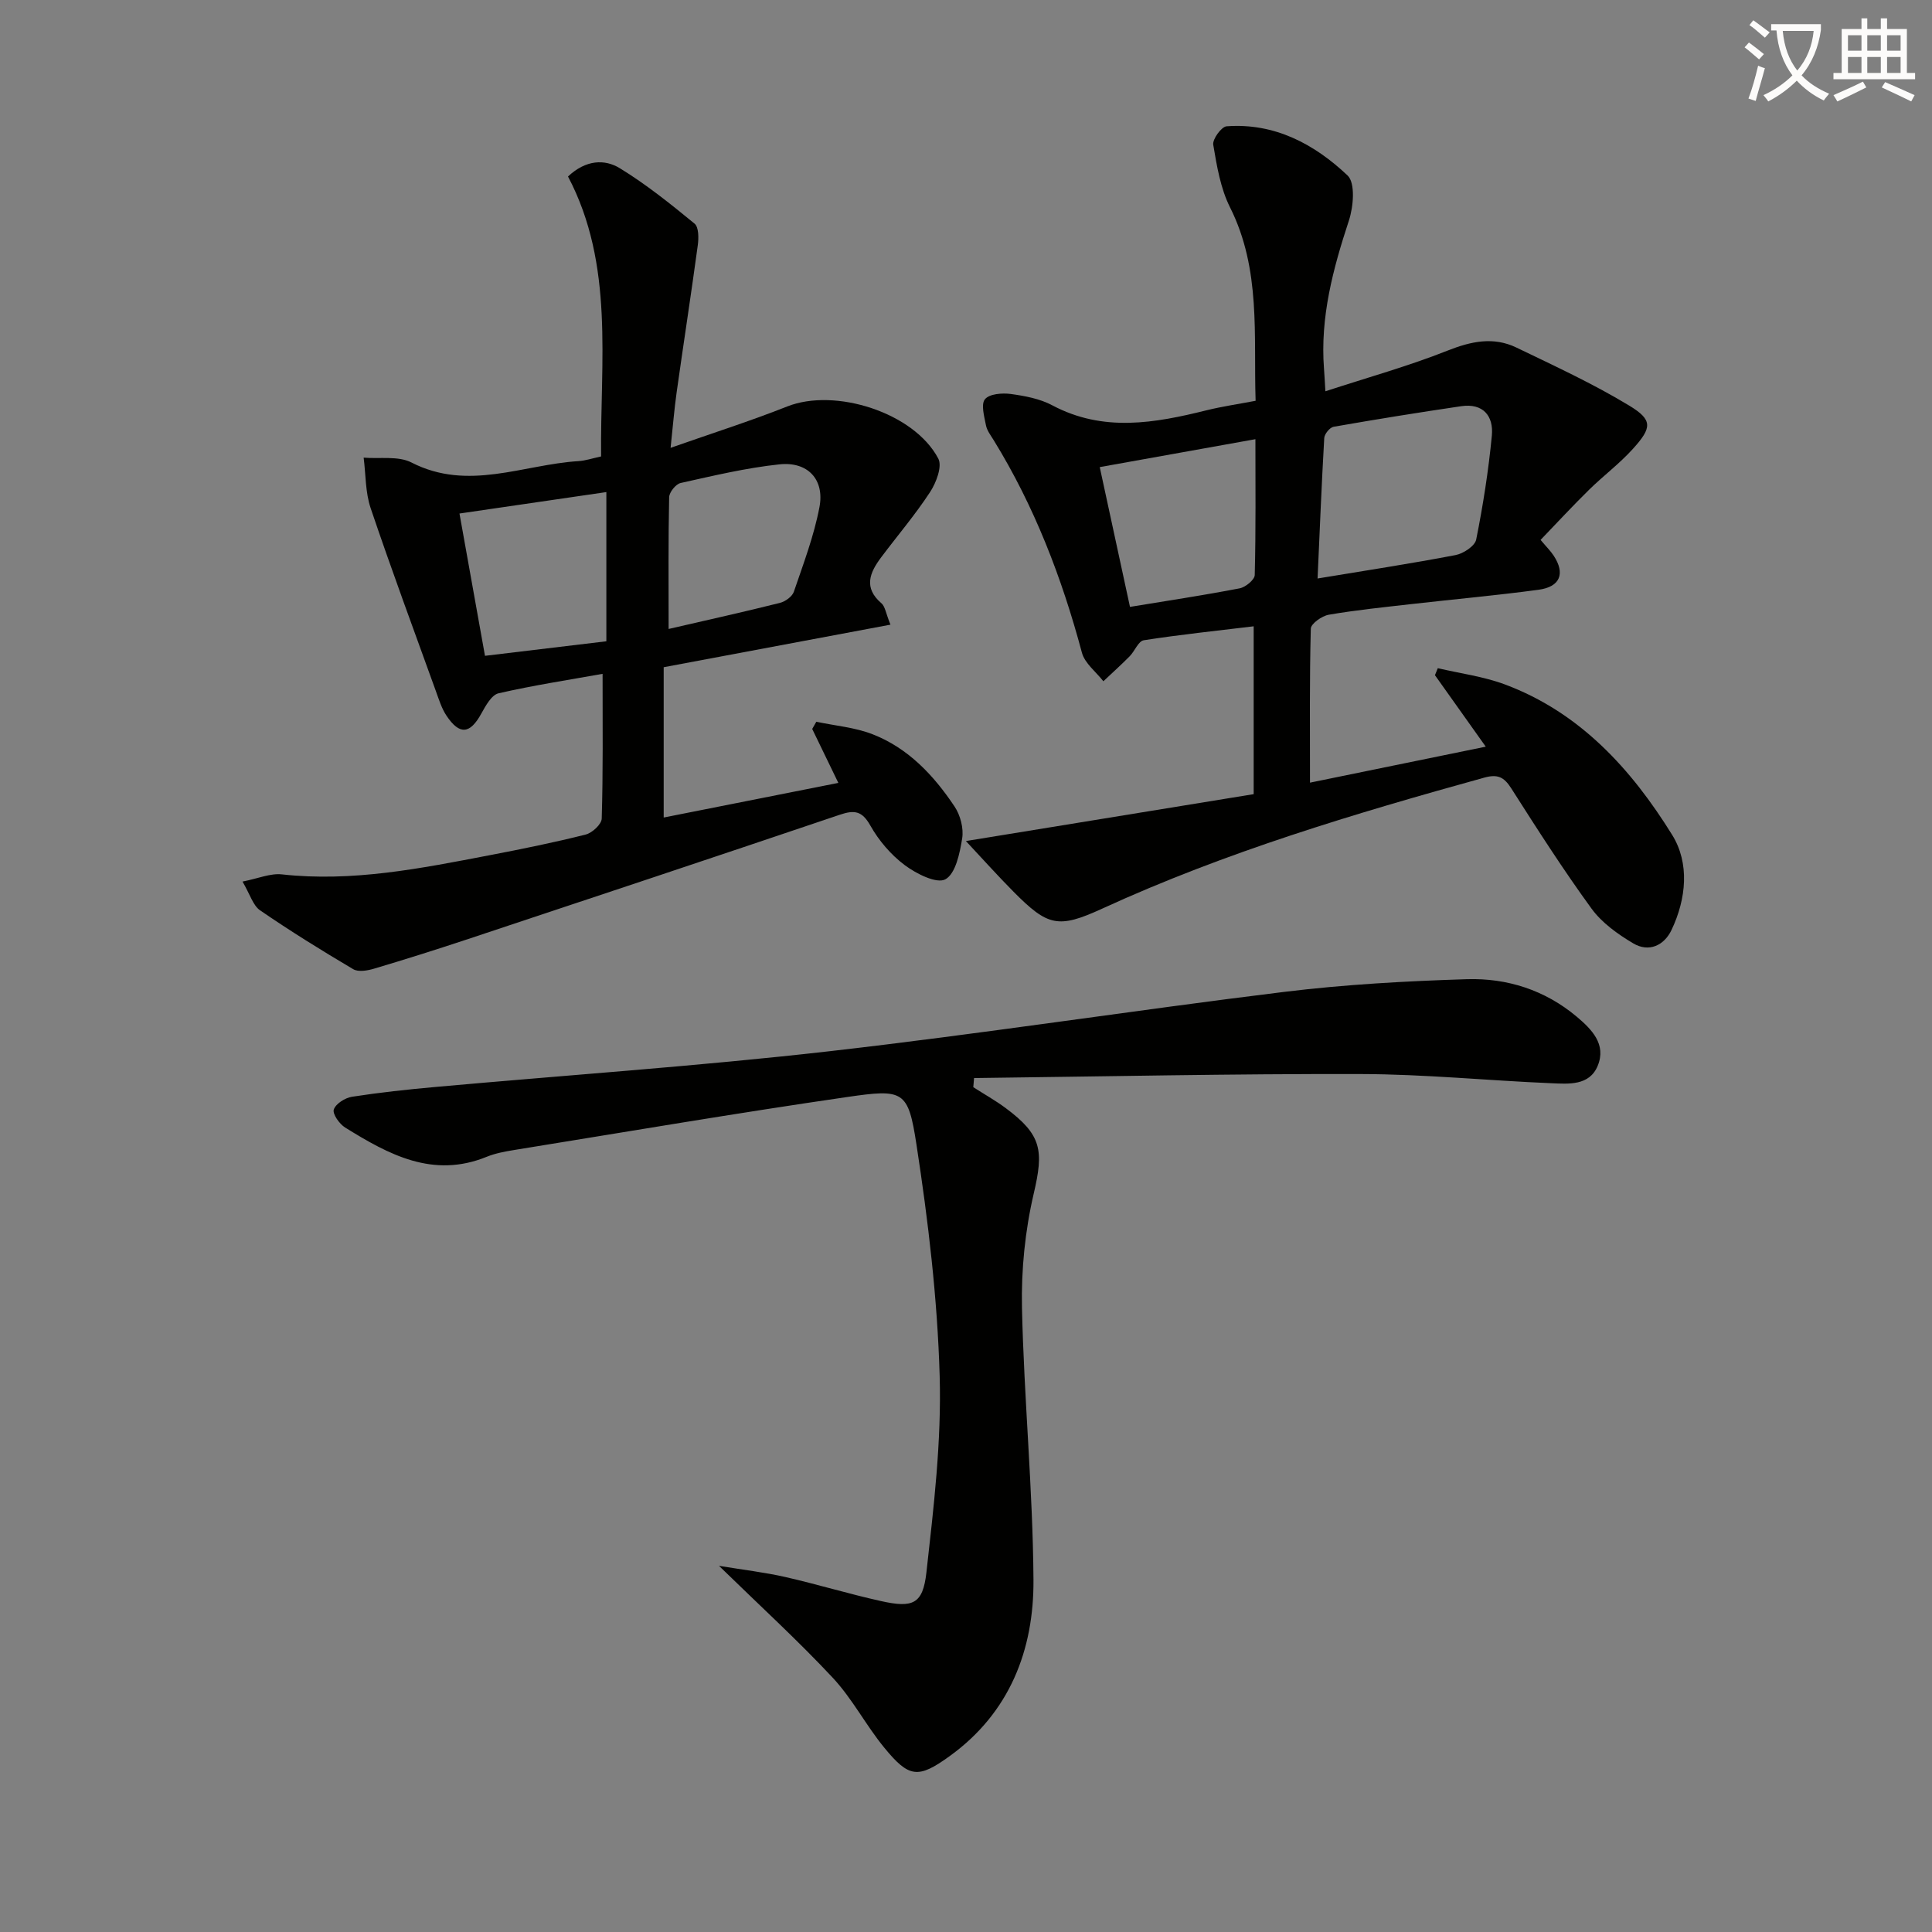<svg enable-background="new 0 0 400 400" viewBox="0 0 400 400" xmlns="http://www.w3.org/2000/svg"><rect x="0" y="0" width="400" height="400" fill="#808080" stroke="none"/><path d="m362.1 8.8c1.1.8 2.1 1.6 3.1 2.4l-1 1.1c-1.3-1.1-2.3-2-3-2.5zm1.9 4.8c.5.2.9.4 1.4.5-.6 2.3-1.3 4.5-1.9 6.8l-1.5-.5c.8-2.1 1.4-4.3 2-6.8zm-1-9.4c1.3.9 2.4 1.8 3.4 2.5l-1 1.1c-1.4-1.2-2.4-2.1-3.2-2.6zm3.7 2.2v-1.4h10.3v1.2c-.5 3.6-1.8 6.8-4 9.4 1.5 1.6 3.4 2.8 5.7 3.8-.3.4-.7.8-1.1 1.4-2.3-1.1-4.1-2.5-5.6-4.1-1.6 1.6-3.6 3.1-5.9 4.3-.3-.5-.7-.9-1-1.3 2.4-1.1 4.4-2.5 6-4.1-1.9-2.5-3-5.6-3.3-9.3h-1.1zm8.8 0h-6.4c.3 3.3 1.3 6 3 8.2 2-2.3 3.1-5.1 3.4-8.2z" fill="#fcfbfa"/><path d="m385.3 3.8h1.3v2.2h2.8v-2.2h1.3v2.2h4.1v9.1h1.7v1.3h-16.9v-1.3h1.7v-9.1h4.1v-2.2zm.4 13.1.7 1.2c-1.8.9-3.8 1.9-6 2.9-.2-.4-.5-.8-.8-1.3 2.3-1 4.3-1.9 6.1-2.8zm-3.1-6.4h2.8v-3.2h-2.8zm0 4.6h2.8v-3.3h-2.8zm4-4.6h2.8v-3.2h-2.8zm0 4.6h2.8v-3.3h-2.8zm3.7 1.9c2.1.9 4.1 1.8 6.1 2.7l-.7 1.3c-2.2-1.1-4.2-2-6.1-2.9zm3.2-9.7h-2.8v3.2h2.8zm-2.8 7.8h2.8v-3.3h-2.8z" fill="#fcfbfa"/><g fill="#010100"><path d="m307.61 154.59c-3.82-5.37-7.17-10.09-10.52-14.8.2-.48.39-.97.59-1.45 4.64 1.09 9.45 1.71 13.88 3.36 15.57 5.81 26.21 17.56 34.64 31.15 3.64 5.86 2.95 13.22-.13 19.69-1.54 3.24-4.71 4.69-7.93 2.77-3.2-1.9-6.48-4.24-8.63-7.19-5.87-8.06-11.26-16.49-16.62-24.9-1.5-2.35-2.81-2.99-5.59-2.22-26.9 7.45-53.61 15.43-79.07 27.11-9.15 4.2-11.28 3.68-18.4-3.5-3.34-3.37-6.5-6.9-9.85-10.48 20.36-3.32 39.85-6.49 59.58-9.71 0-12.12 0-23.31 0-34.75-7.75.94-15.29 1.72-22.76 2.89-1.11.17-1.86 2.24-2.91 3.31-1.76 1.78-3.63 3.46-5.45 5.18-1.52-1.96-3.85-3.71-4.44-5.92-4.15-15.5-9.84-30.31-18.27-44-.61-.99-1.39-1.99-1.6-3.09-.35-1.81-1.07-4.34-.2-5.39.92-1.11 3.56-1.32 5.34-1.08 2.93.4 6.03.98 8.6 2.35 10.56 5.61 21.2 3.69 31.96 1.02 3.19-.79 6.46-1.26 10.13-1.96-.44-13.57 1.15-27.21-5.3-40.06-1.97-3.93-2.73-8.55-3.47-12.95-.19-1.14 1.69-3.74 2.76-3.82 9.94-.74 18.19 3.68 25.05 10.18 1.64 1.55 1.22 6.45.28 9.32-3.3 10.02-5.98 20.04-5.16 30.7.09 1.14.14 2.29.29 4.66 8.75-2.86 17.2-5.21 25.29-8.42 4.9-1.94 9.5-2.92 14.26-.63 7.88 3.8 15.87 7.48 23.33 12 4.92 2.98 4.77 4.57.77 8.99-2.77 3.06-6.13 5.57-9.08 8.47-3.4 3.34-6.64 6.85-10.02 10.36 1.26 1.5 2.09 2.31 2.71 3.26 2.43 3.69 1.37 6.45-3.1 7.06-8.7 1.17-17.46 1.96-26.18 2.95-5.77.66-11.56 1.24-17.27 2.22-1.42.24-3.7 1.85-3.73 2.88-.28 10.45-.17 20.91-.17 31.89 12.43-2.55 24.27-4.97 36.39-7.45zm-34.82-34.82c10.03-1.66 19.34-3.08 28.58-4.85 1.62-.31 3.99-1.88 4.26-3.21 1.42-7.1 2.55-14.3 3.24-21.51.39-4.07-1.8-6.77-6.35-6.1-8.82 1.3-17.63 2.72-26.42 4.26-.78.14-1.88 1.49-1.93 2.33-.55 9.56-.93 19.14-1.38 29.08zm-38.84 5.88c7.71-1.27 15.23-2.4 22.7-3.84 1.22-.23 3.1-1.77 3.13-2.75.24-9.41.14-18.83.14-28.13-10.96 1.96-21.43 3.84-32.23 5.78 2.07 9.58 4.1 18.92 6.26 28.94z"/><path d="m201.51 225.09c2.23 1.43 4.55 2.73 6.67 4.3 7.56 5.6 7.92 8.84 5.84 17.75-1.79 7.66-2.6 15.75-2.43 23.62.41 18.77 2.25 37.53 2.38 56.3.1 14.52-4.92 27.5-17.25 36.45-6.65 4.83-8.51 4.59-13.67-1.71-3.78-4.61-6.58-10.09-10.63-14.43-7.21-7.72-15.04-14.87-23.56-23.18 5.04.83 9.45 1.34 13.76 2.32 6.63 1.51 13.16 3.51 19.8 4.98 6.58 1.46 8.64.63 9.38-5.9 1.51-13.51 3.14-27.15 2.75-40.68-.46-16.03-2.37-32.1-4.81-47.97-1.72-11.18-2.65-11.52-14.38-9.81-22.98 3.34-45.88 7.24-68.81 10.95-1.96.32-3.96.68-5.78 1.42-11.15 4.55-20.32-.48-29.32-6.06-1.19-.74-2.65-2.83-2.34-3.73.41-1.2 2.34-2.42 3.78-2.64 5.74-.89 11.52-1.51 17.31-2.03 27.14-2.45 54.35-4.3 81.41-7.38 31.51-3.59 62.87-8.45 94.35-12.31 12.52-1.53 25.17-2.23 37.78-2.62 8.29-.25 16.13 2.25 22.66 7.73 3.13 2.63 6.24 5.74 4.38 10.22-1.72 4.14-6.02 3.74-9.61 3.59-13.12-.55-26.24-1.87-39.36-1.9-26.71-.07-53.43.51-80.14.83-.05.63-.1 1.26-.16 1.89z"/><path d="m124.76 139.51c-6.95 1.25-14.31 2.37-21.54 4.03-1.44.33-2.67 2.57-3.56 4.18-2.34 4.27-4.5 4.53-7.23.44-.99-1.49-1.54-3.29-2.16-5-4.56-12.63-9.23-25.23-13.53-37.95-1.11-3.28-1-6.96-1.45-10.46 3.33.28 7.16-.4 9.91 1.01 11.71 6.01 23.07.43 34.56-.29 1.46-.09 2.89-.58 4.69-.97-.2-19.71 2.79-39.64-6.85-57.96 3.7-3.48 7.59-3.63 10.73-1.71 5.46 3.34 10.51 7.4 15.47 11.47.88.72.87 3 .67 4.47-1.38 10.17-2.95 20.31-4.38 30.47-.48 3.41-.76 6.84-1.25 11.48 8.64-3.04 16.49-5.53 24.13-8.56 9.91-3.94 26.3 1.26 31.3 10.8.84 1.61-.44 4.99-1.71 6.92-3.08 4.71-6.76 9.02-10.14 13.53-2.35 3.14-3.69 6.27.07 9.49.77.66.91 2.07 1.87 4.43-15.94 2.99-31.41 5.89-46.95 8.81v31.12c12.19-2.42 24-4.76 36.16-7.17-1.92-3.97-3.66-7.57-5.41-11.17.28-.5.57-.99.85-1.49 3.9.83 7.99 1.16 11.65 2.59 7.38 2.87 12.67 8.52 16.97 14.96 1.2 1.79 1.91 4.5 1.58 6.59-.49 3.06-1.36 7.32-3.48 8.48-1.8.98-6.03-1.15-8.41-2.93-2.85-2.13-5.37-5.08-7.12-8.19-1.72-3.06-3.29-3.27-6.32-2.25-25.78 8.72-51.61 17.31-77.43 25.89-6.3 2.09-12.64 4.09-19 5.98-1.36.41-3.27.74-4.34.1-6.54-3.87-13.01-7.88-19.27-12.18-1.46-1-2.05-3.26-3.63-5.95 3.23-.63 5.76-1.75 8.14-1.49 14.63 1.62 28.8-1.24 42.99-3.96 6.68-1.28 13.35-2.63 19.93-4.29 1.35-.34 3.28-2.13 3.31-3.3.29-9.58.18-19.2.18-29.97zm13.67-9.29c8.32-1.92 15.71-3.56 23.05-5.4 1.11-.28 2.54-1.31 2.88-2.31 1.97-5.78 4.17-11.55 5.3-17.52 1.09-5.73-2.44-9.48-8.29-8.85-6.88.73-13.68 2.35-20.45 3.86-1 .22-2.36 1.91-2.38 2.95-.19 8.77-.11 17.56-.11 27.27zm-12.89 2.55c0-10.45 0-20.48 0-30.89-10.38 1.52-20.31 2.97-30.41 4.44 1.82 10.16 3.53 19.71 5.28 29.46 8.7-1.04 16.74-2 25.13-3.01z"/></g></svg>
